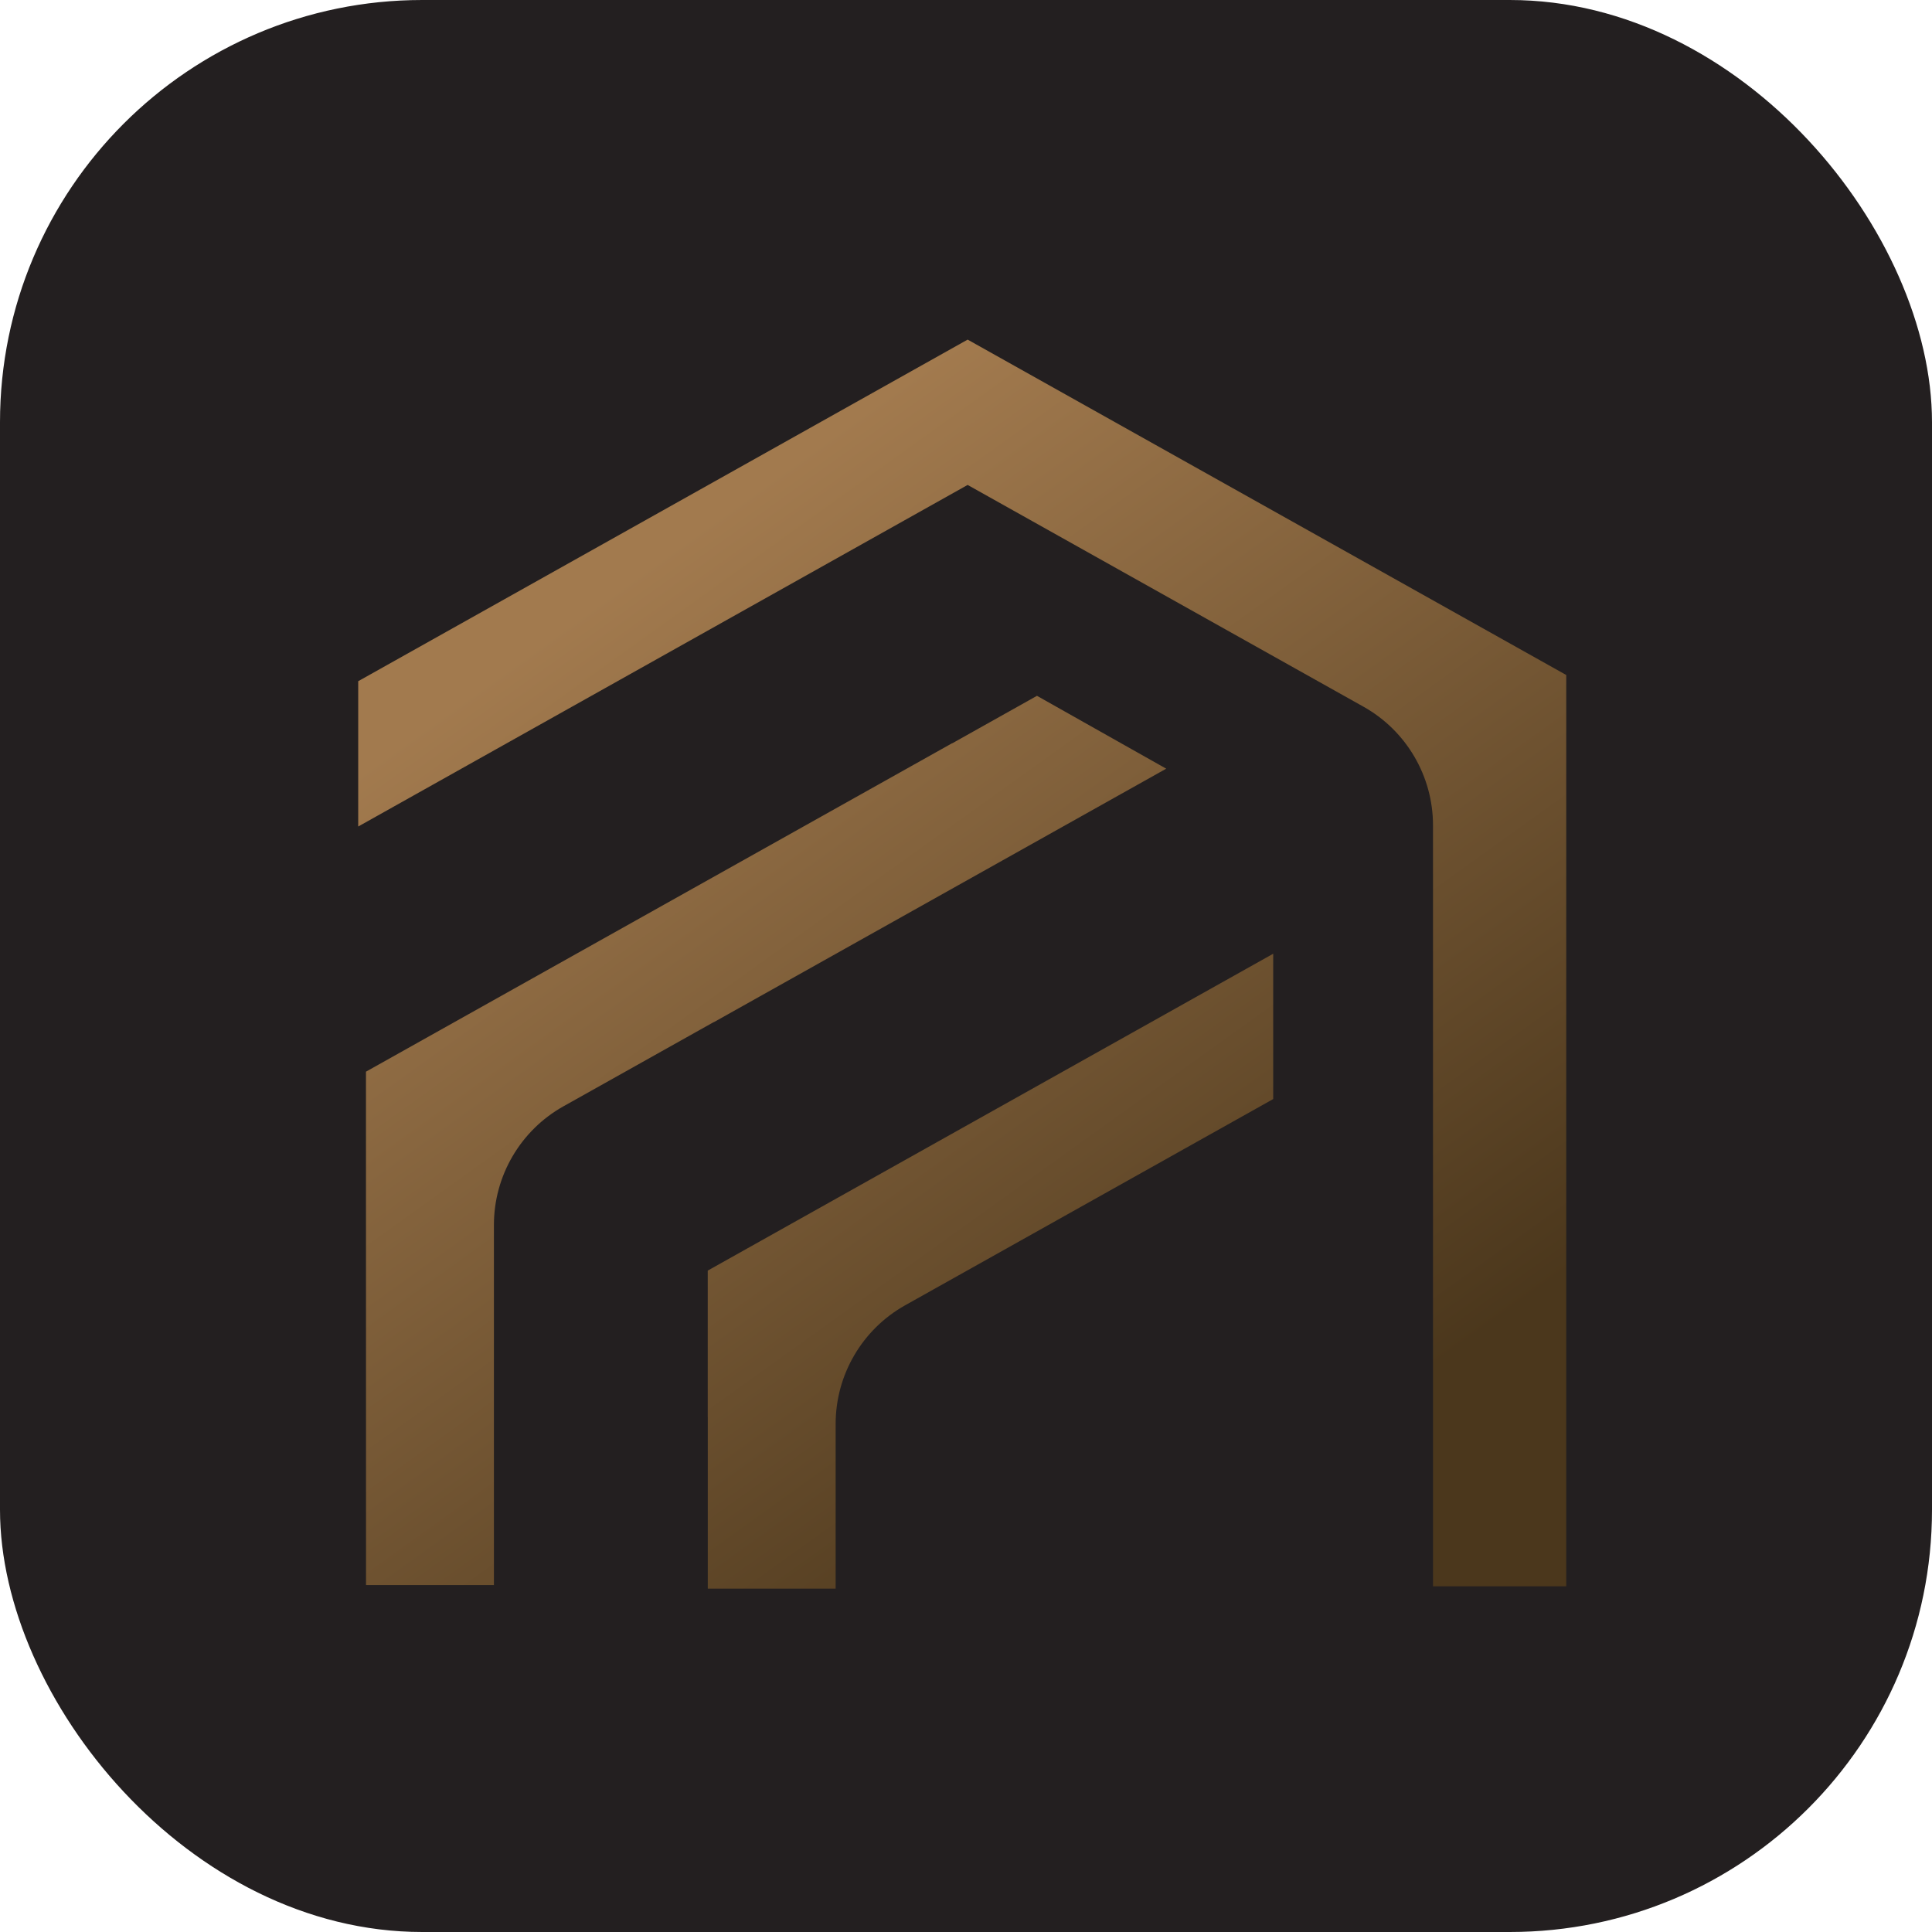 <svg xmlns="http://www.w3.org/2000/svg" xmlns:xlink="http://www.w3.org/1999/xlink" id="Layer_1" viewBox="0 0 512 512"><defs><linearGradient id="linear-gradient" x1="149.578" y1="151.104" x2="331.446" y2="404.572" gradientUnits="userSpaceOnUse"><stop offset="0" stop-color="#a27a4e"></stop><stop offset=".037" stop-color="#a27a4e"></stop><stop offset=".982" stop-color="#4b371c"></stop><stop offset="1" stop-color="#4b371c"></stop></linearGradient></defs><g id="Background"><rect width="512" height="512" rx="111.9" ry="111.9" style="fill: #231f20;"></rect></g><path d="M337.411,252.749v38.512l-97.54,54.656c-11.358,6.361-18.415,18.403-18.415,31.418v43.665h-33.887v-45.485l-.012.006v-38.8l149.854-83.972ZM252.339,196.994v-.042l-155.356,87.053.018,136.058h33.893v-95.444c0-13.021,7.051-25.058,18.409-31.424l39.839-22.325v.036l119.919-67.197-34.253-19.31-22.469,12.595ZM256.435,90l-161.506,90.525v38.512l161.506-90.525,104.91,58.776c11.364,6.367,18.415,18.409,18.415,31.424v201.675h35.31v-241.502l-158.635-88.885Z" style="fill: url(#linear-gradient);"></path></svg>
